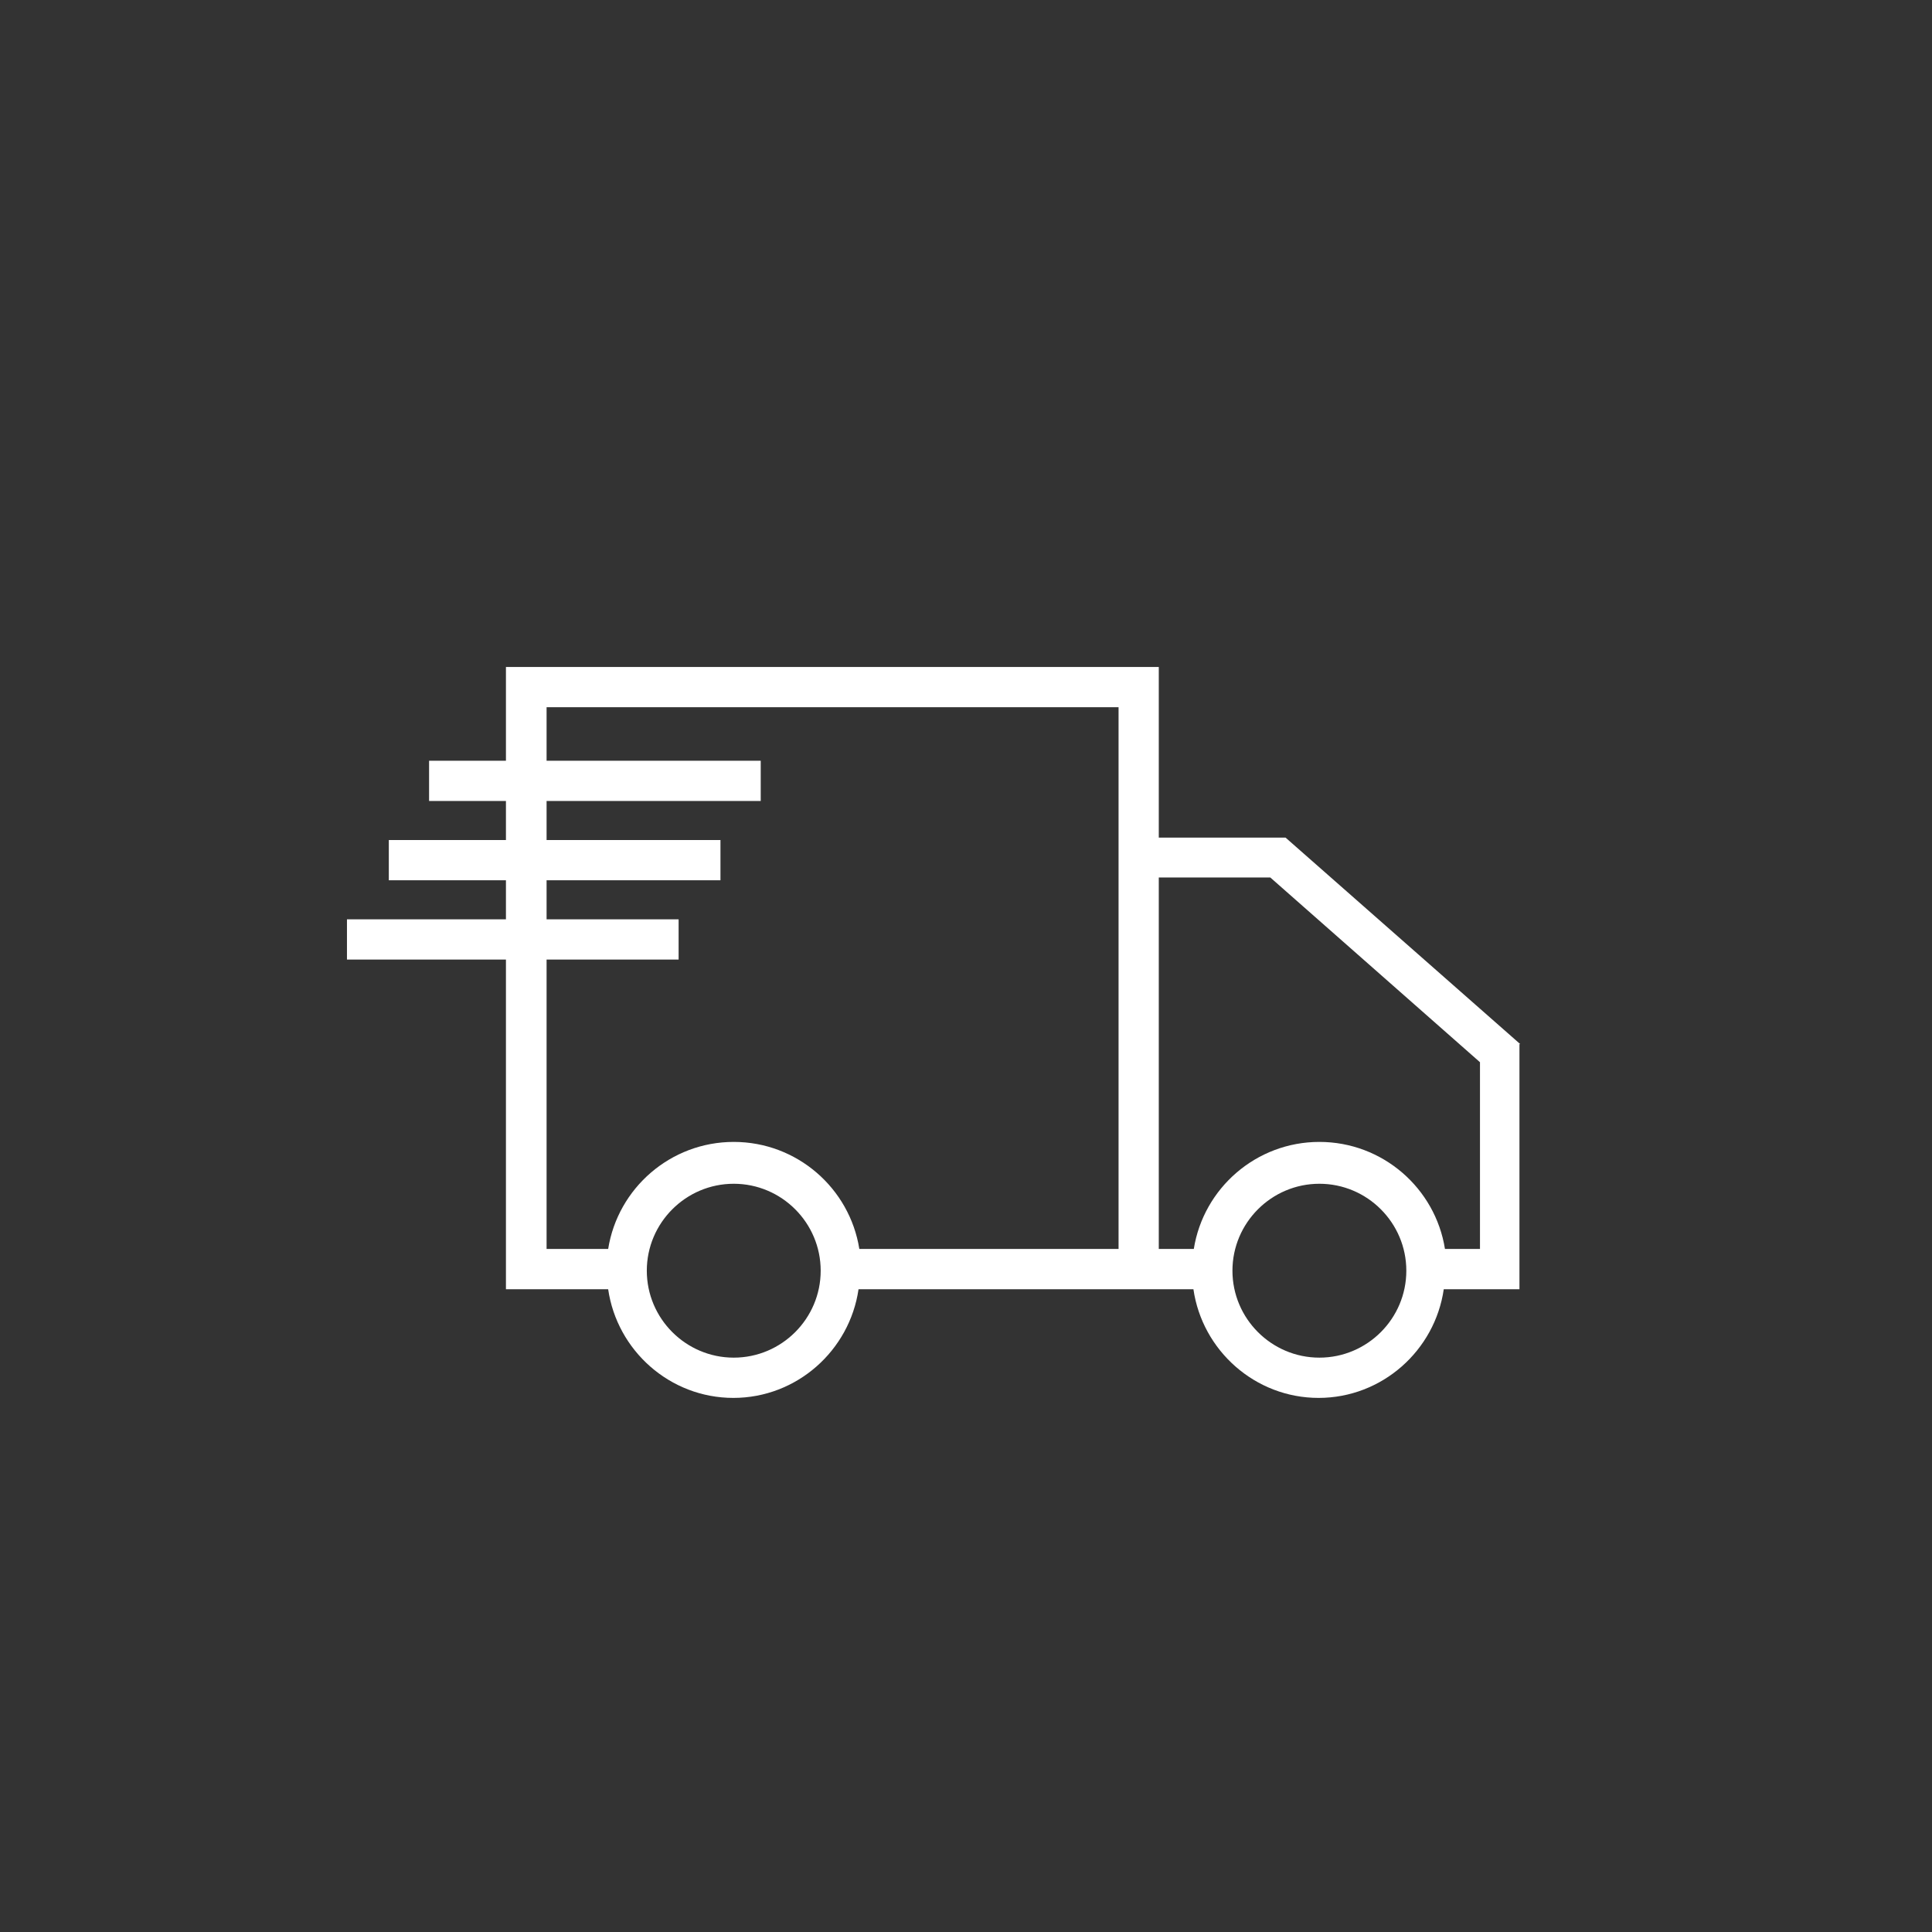 <svg width="56" height="56" viewBox="0 0 56 56" fill="none" xmlns="http://www.w3.org/2000/svg">
<rect x="0" y="0" width="56" height="56" fill="#333333" stroke="none"/>
<path d="M44.065 30.264L37.263 24.279H33.588V19.332H14.665V22.05H12.437V23.217H14.665V24.349H11.27V25.515H14.665V26.647H10.057V27.814H14.665V37.369H17.628C17.885 39.142 19.413 40.519 21.257 40.519C23.1 40.519 24.628 39.142 24.885 37.369H34.592C34.848 39.142 36.377 40.519 38.22 40.519C40.063 40.519 41.592 39.142 41.848 37.369H44.042V30.264H44.065ZM21.268 39.352C19.88 39.352 18.748 38.22 18.748 36.832C18.748 35.444 19.88 34.312 21.268 34.312C22.657 34.312 23.788 35.444 23.788 36.832C23.788 38.22 22.657 39.352 21.268 39.352ZM32.422 36.202H24.908C24.628 34.44 23.1 33.099 21.268 33.099C19.437 33.099 17.908 34.44 17.628 36.202H15.843V27.814H19.67V26.647H15.843V25.515H20.883V24.349H15.843V23.217H22.05V22.05H15.843V20.499H32.422V36.214V36.202ZM38.243 39.352C36.855 39.352 35.723 38.22 35.723 36.832C35.723 35.444 36.855 34.312 38.243 34.312C39.632 34.312 40.763 35.444 40.763 36.832C40.763 38.22 39.632 39.352 38.243 39.352ZM42.898 36.202H41.883C41.603 34.44 40.075 33.099 38.243 33.099C36.412 33.099 34.883 34.44 34.603 36.202H33.588V25.434H36.82L42.898 30.789V36.202Z" fill="white"/>
</svg>
